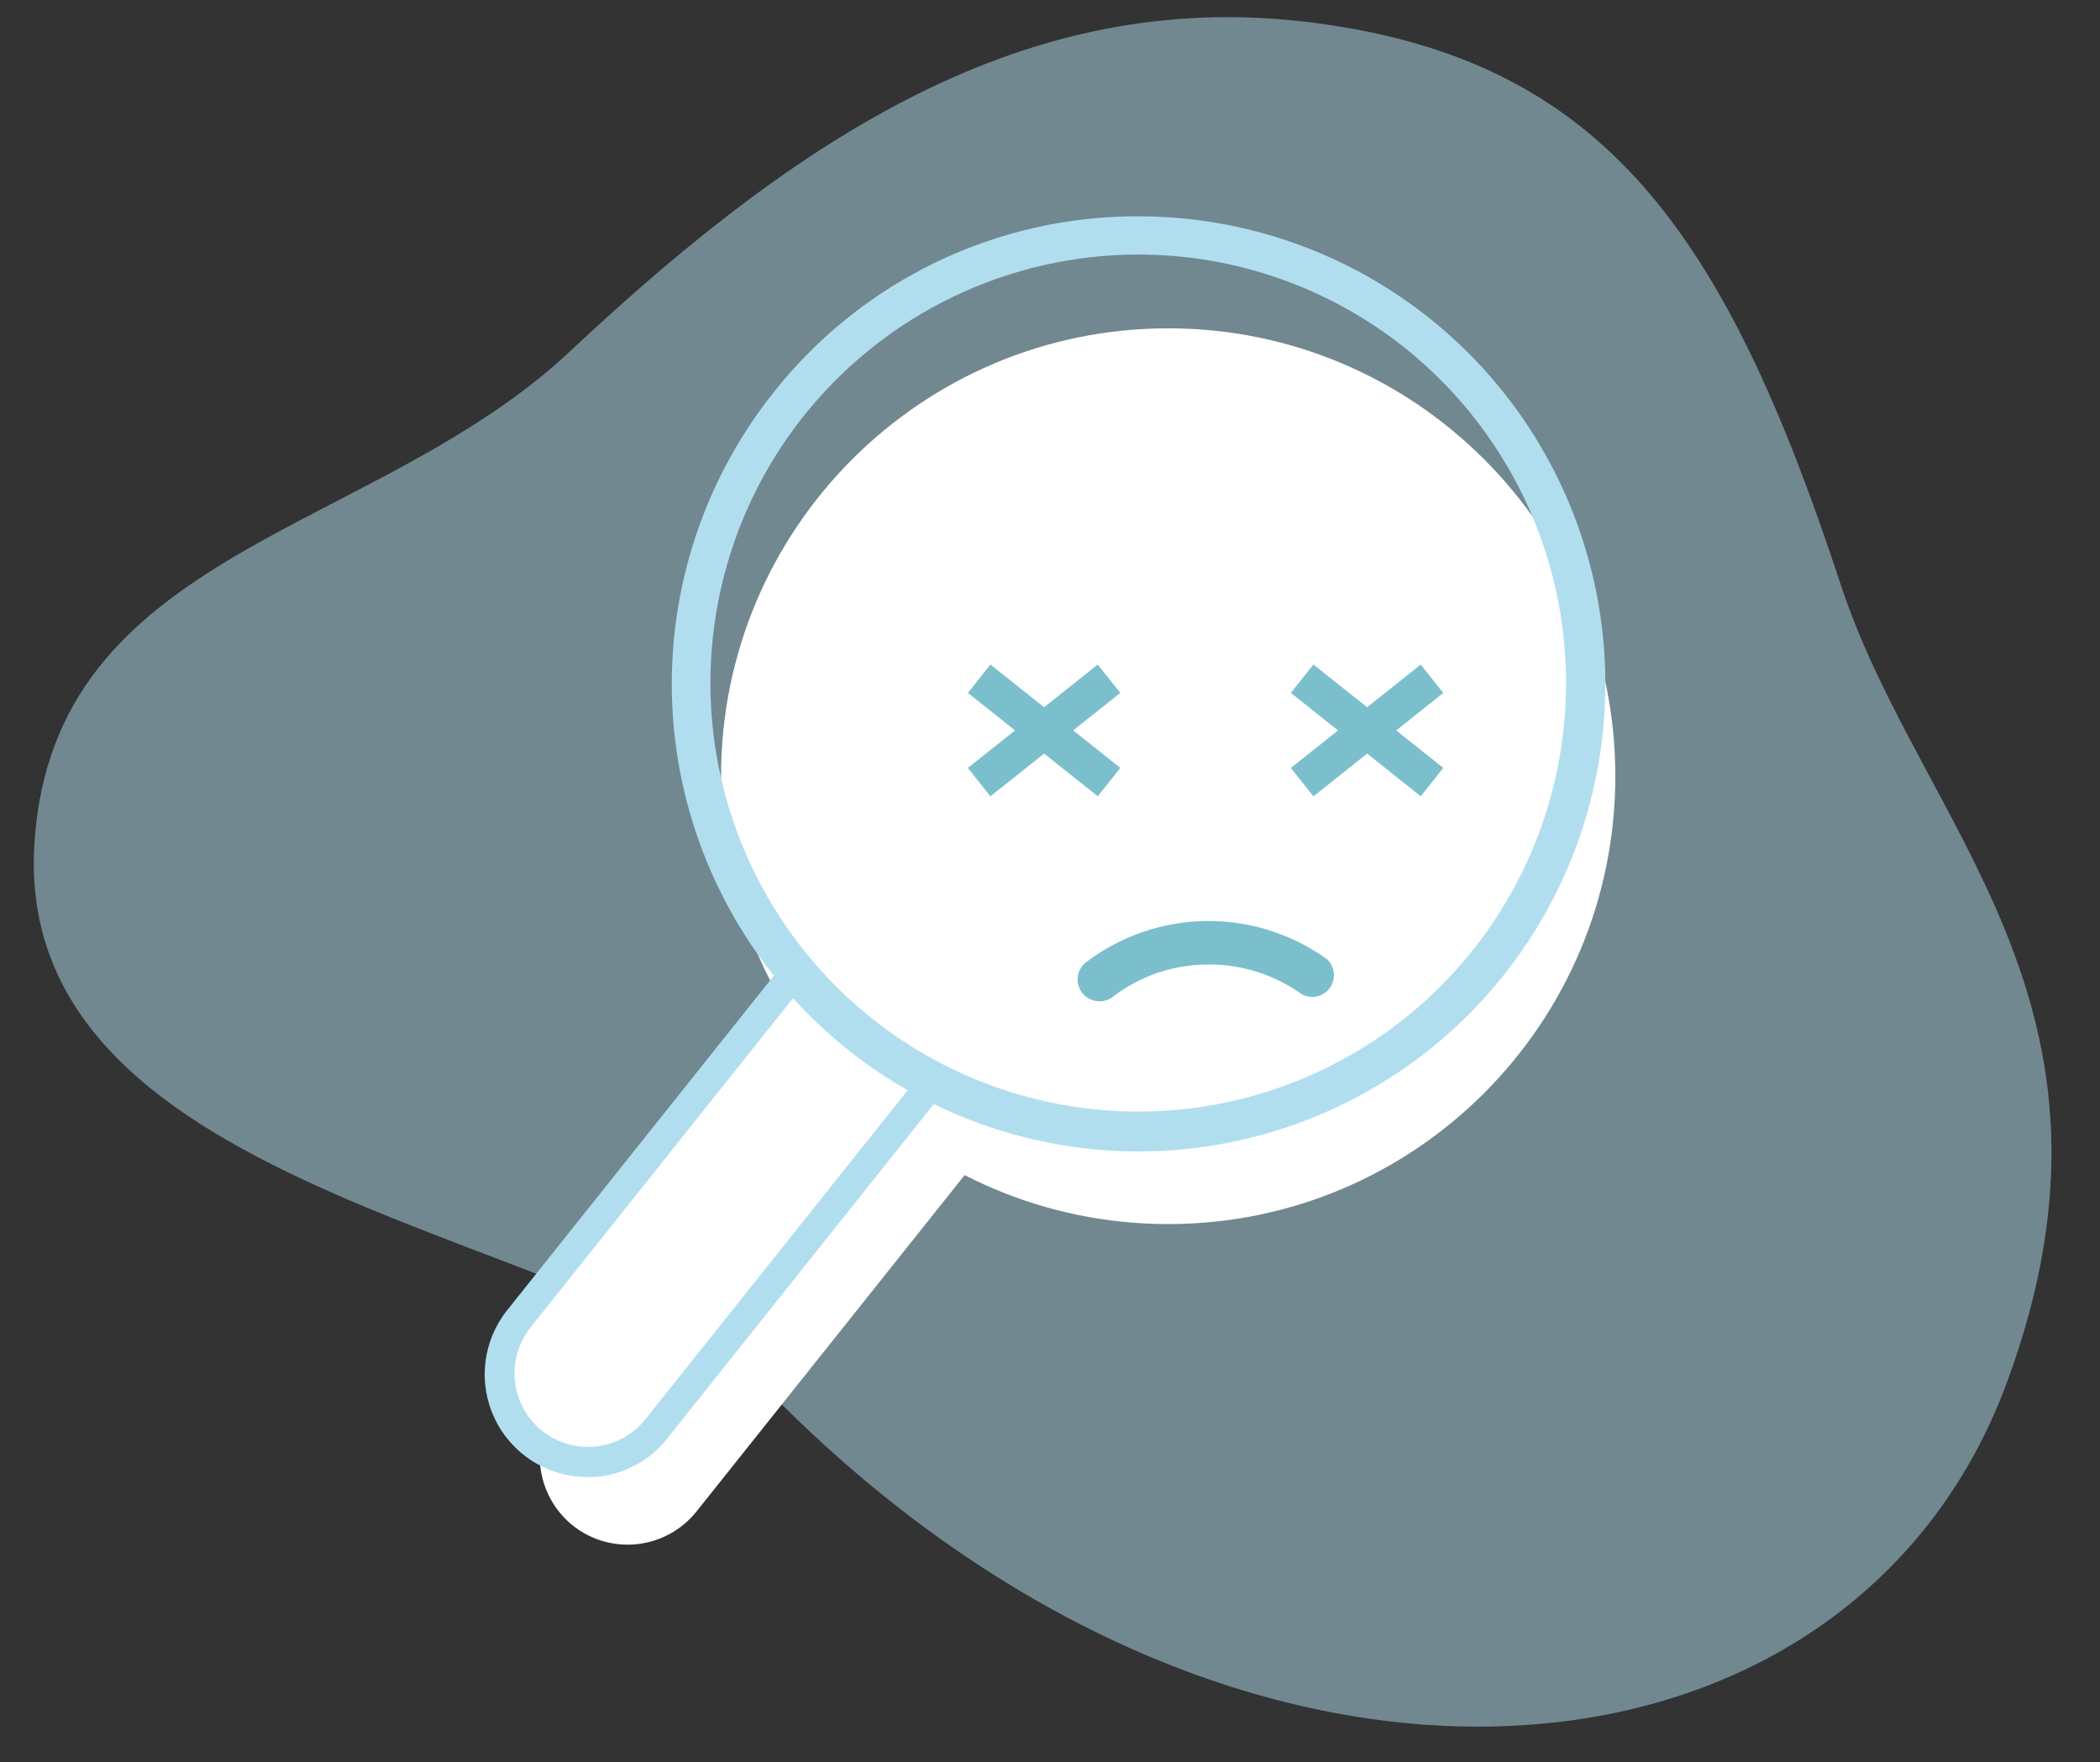 <svg width="280" height="235" viewBox="0 0 280 235" fill="none" xmlns="http://www.w3.org/2000/svg">
<rect x="0" y="0" width="280" height="235" fill="#333333" stroke="none"/>
<path d="M175.201 3.042C138.51 -1.705 108.438 16.372 76.059 46.802C49.784 71.477 7.112 73.104 4.592 112.444C1.534 160.334 80.897 164.182 104.272 187.331C166.409 249.045 246.859 240.865 267.646 184.212C286.16 133.786 256.021 110.301 245.392 77.85C230.014 31.071 213.92 8.046 175.201 3.042Z" fill="#B1DEEF" fill-opacity="0.5"/>
<path d="M123.737 145.083L87.427 190.64C85.48 193.064 82.655 194.618 79.568 194.963C76.481 195.307 73.384 194.415 70.952 192.48C68.53 190.529 66.976 187.697 66.63 184.603C66.284 181.509 67.173 178.403 69.104 175.963L105.414 130.418" fill="white"/>
<path d="M155.758 163.239C188.684 163.239 215.376 136.498 215.376 103.511C215.376 70.524 188.684 43.783 155.758 43.783C122.832 43.783 96.141 70.524 96.141 103.511C96.141 136.498 122.832 163.239 155.758 163.239Z" fill="white"/>
<path d="M129.147 156.046L92.848 201.591C90.901 204.018 88.073 205.574 84.984 205.919C81.894 206.264 78.794 205.37 76.362 203.431C73.939 201.48 72.385 198.647 72.041 195.552C71.697 192.457 72.59 189.352 74.525 186.914L113.344 138.07" fill="white"/>
<path d="M103.242 52.21C94.422 63.236 89.602 76.937 89.571 91.067C89.541 105.196 94.301 118.918 103.073 129.982C111.845 141.047 124.107 148.799 137.852 151.967C151.596 155.136 166.008 153.534 178.725 147.424C191.441 141.313 201.709 131.057 207.847 118.335C213.984 105.613 215.626 91.18 212.504 77.4C209.383 63.621 201.682 51.312 190.664 42.491C179.646 33.67 165.965 28.86 151.861 28.848C142.521 28.805 133.293 30.886 124.872 34.932C116.45 38.979 109.055 44.886 103.242 52.21ZM151.861 33.943C164.782 33.964 177.314 38.381 187.403 46.469C197.492 54.557 204.542 65.837 207.397 78.463C210.252 91.089 208.743 104.311 203.118 115.966C197.494 127.621 188.086 137.017 176.435 142.616C164.784 148.215 151.582 149.684 138.988 146.785C126.395 143.885 115.157 136.788 107.116 126.655C99.074 116.522 94.705 103.953 94.723 91.008C94.742 78.062 99.147 65.507 107.218 55.397C112.575 48.694 119.37 43.285 127.098 39.571C134.826 35.858 143.29 33.934 151.861 33.943Z" fill="#B1DEEF"/>
<path d="M78.232 196.969C75.666 196.958 73.155 196.223 70.986 194.848C68.818 193.474 67.079 191.515 65.97 189.197C64.861 186.878 64.426 184.294 64.715 181.739C65.004 179.185 66.005 176.763 67.603 174.752L103.902 129.207L106.926 131.619L70.616 177.176C69.058 179.215 68.361 181.786 68.672 184.335C68.984 186.884 70.28 189.209 72.283 190.812C74.286 192.415 76.836 193.168 79.386 192.91C81.937 192.651 84.285 191.401 85.926 189.429L122.226 143.884L125.25 146.296L88.939 191.875C87.82 193.281 86.435 194.45 84.862 195.317C83.29 196.184 81.562 196.73 79.778 196.924C79.264 196.967 78.748 196.982 78.232 196.969Z" fill="#B1DEEF"/>
<path d="M146.366 88.621L129.05 102.41L132.054 106.196L149.37 92.406L146.366 88.621Z" fill="#7BBFCD"/>
<path d="M132.055 88.618L129.052 92.404L146.37 106.191L149.373 102.404L132.055 88.618Z" fill="#7BBFCD"/>
<path d="M146.575 133.526C145.971 133.525 145.383 133.335 144.893 132.983C144.402 132.632 144.033 132.135 143.837 131.564C143.642 130.992 143.628 130.374 143.8 129.794C143.971 129.215 144.319 128.703 144.794 128.331C149.392 124.837 154.986 122.908 160.757 122.825C166.528 122.742 172.174 124.51 176.871 127.871C177.412 128.345 177.758 129.004 177.84 129.72C177.922 130.436 177.735 131.157 177.315 131.742C176.895 132.326 176.272 132.733 175.569 132.883C174.865 133.032 174.131 132.914 173.511 132.55C169.916 129.981 165.606 128.607 161.191 128.623C156.575 128.595 152.08 130.103 148.411 132.909C147.888 133.32 147.239 133.538 146.575 133.526Z" fill="#7BBFCD"/>
<path d="M189.43 88.627L172.114 102.416L175.118 106.202L192.434 92.412L189.43 88.627Z" fill="#7BBFCD"/>
<path d="M175.119 88.614L172.116 92.4L189.434 106.187L192.437 102.4L175.119 88.614Z" fill="#7BBFCD"/>
<path d="M122.517 80.407C121.986 80.406 121.467 80.258 121.014 79.981C120.561 79.704 120.193 79.308 119.95 78.836C119.706 78.364 119.596 77.834 119.632 77.304C119.668 76.774 119.848 76.264 120.154 75.829C120.747 74.988 121.352 74.169 122.002 73.361C130.299 62.919 142.373 56.177 155.602 54.6C155.979 54.553 156.362 54.582 156.728 54.684C157.094 54.785 157.437 54.958 157.736 55.193C158.036 55.427 158.286 55.718 158.473 56.05C158.661 56.381 158.781 56.746 158.827 57.124C158.874 57.502 158.845 57.886 158.744 58.253C158.642 58.62 158.469 58.963 158.235 59.263C158.001 59.563 157.711 59.814 157.38 60.002C157.049 60.189 156.684 60.31 156.307 60.356C144.593 61.767 133.905 67.746 126.56 76.996C125.989 77.703 125.44 78.433 124.925 79.173C124.654 79.56 124.294 79.875 123.874 80.09C123.454 80.305 122.988 80.414 122.517 80.407Z" fill="white"/>
</svg>
